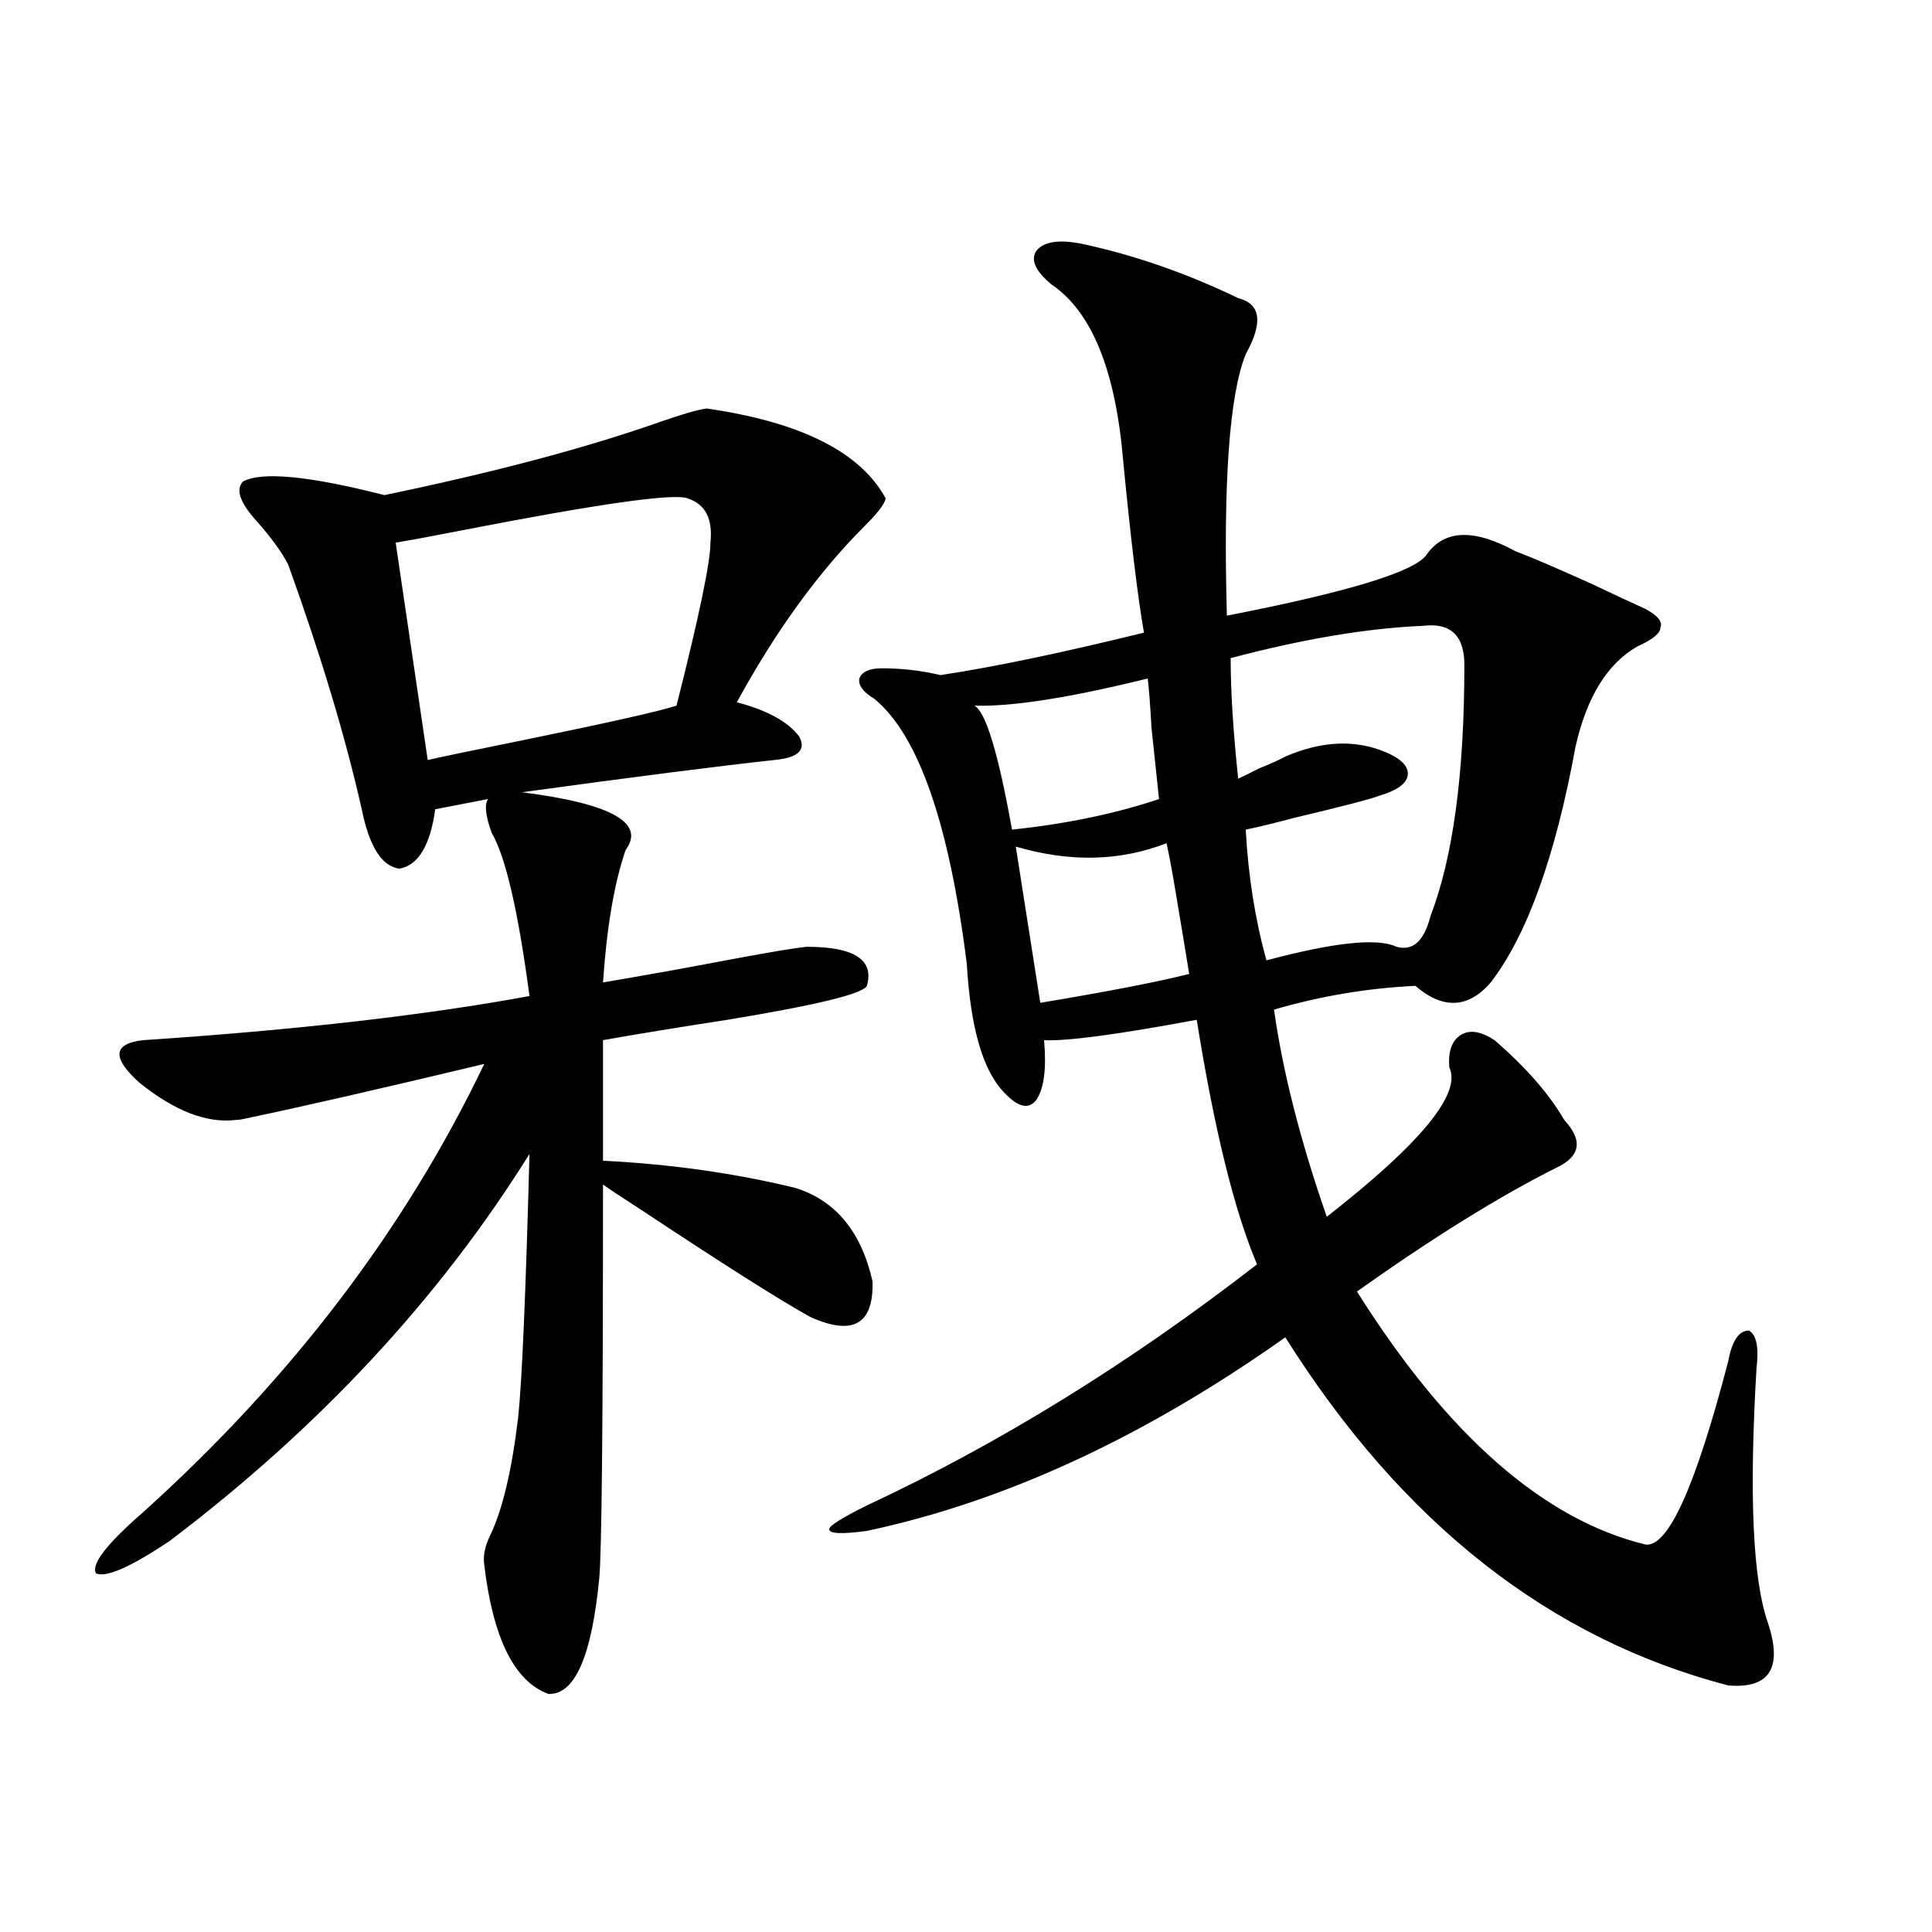 <?xml version="1.0" encoding="utf-8"?>
<!-- Generator: Adobe Illustrator 16.0.0, SVG Export Plug-In . SVG Version: 6.00 Build 0)  -->
<!DOCTYPE svg PUBLIC "-//W3C//DTD SVG 1.1//EN" "http://www.w3.org/Graphics/SVG/1.1/DTD/svg11.dtd">
<svg version="1.1" id="图层_1" xmlns="http://www.w3.org/2000/svg" xmlns:xlink="http://www.w3.org/1999/xlink" x="0px" y="0px"
	 width="1000px" height="1000px" viewBox="0 0 1000 1000" enable-background="new 0 0 1000 1000" xml:space="preserve">
<path d="M323.821,439.953c-5.854,17.001-9.756,39.853-11.707,68.555c20.808-3.516,43.566-7.608,68.291-12.305
	c18.856-3.516,31.219-5.562,37.072-6.152c24.71,0,35.121,6.743,31.219,20.215c-1.951,4.106-26.021,9.97-72.193,17.578
	c-26.676,4.106-48.139,7.622-64.389,10.547v62.402c35.121,1.758,68.291,6.454,99.51,14.063c20.808,6.454,34.146,22.563,39.999,48.34
	c0.641,22.274-10.091,28.427-32.194,18.457c-14.969-8.198-44.557-26.944-88.778-56.25c-9.115-5.851-15.289-9.956-18.536-12.305
	c0,123.047-0.655,191.024-1.951,203.906c-3.902,40.43-12.683,60.343-26.341,59.766c-17.561-6.454-28.627-28.716-33.17-66.797
	c-0.655-4.683,0.32-9.668,2.927-14.941c6.494-13.472,11.372-33.976,14.634-61.523c1.951-18.155,3.902-63.569,5.854-136.23
	c-46.828,75.009-108.945,141.806-186.337,200.391c-20.167,13.485-32.85,19.048-38.048,16.699
	c-2.606-4.683,5.519-15.229,24.39-31.641c76.736-69.132,135.606-146.476,176.581-232.031
	c-53.992,12.896-94.967,22.274-122.924,28.125c-2.606,0.591-4.558,0.879-5.854,0.879c-14.969,1.758-31.554-4.683-49.755-19.336
	c-14.313-12.882-13.658-20.215,1.951-21.973c79.343-5.273,146.003-12.882,199.995-22.852c-5.854-43.945-12.362-72.07-19.512-84.375
	c-3.262-8.789-3.902-14.64-1.951-17.578l-27.316,5.273c-2.606,18.759-8.78,29.004-18.536,30.762
	c-9.115-1.167-15.609-11.426-19.512-30.762c-8.46-37.491-21.143-79.679-38.048-126.563c-3.262-6.44-8.78-14.063-16.585-22.852
	c-8.46-9.366-10.731-16.108-6.829-20.215c9.756-5.273,34.146-2.925,73.169,7.031c56.584-11.714,104.053-24.308,142.436-37.793
	c11.707-4.093,19.832-6.44,24.39-7.031c48.779,7.031,79.663,22.563,92.681,46.582c-0.655,2.938-4.237,7.622-10.731,14.063
	c-24.069,24.032-46.188,54.492-66.34,91.406c15.609,4.106,26.341,9.97,32.194,17.578c3.902,7.031-0.335,11.138-12.683,12.305
	c-27.316,2.938-70.897,8.501-130.729,16.699C316.337,415.935,334.218,425.891,323.821,439.953z M356.016,258.02
	c-6.509-2.925-45.853,2.637-118.046,16.699c-14.969,2.938-26.021,4.985-33.17,6.152l16.585,112.5
	c7.805-1.758,24.71-5.273,50.73-10.547c42.926-8.789,68.932-14.64,78.047-17.578c11.707-46.28,17.561-74.405,17.561-84.375
	C369.019,268.566,365.116,260.958,356.016,258.02z M559.913,126.184c27.316,5.864,54.298,15.243,80.974,28.125
	c11.707,2.938,13.003,12.606,3.902,29.004c-8.46,21.094-11.707,66.22-9.756,135.352c63.078-12.305,97.559-22.852,103.412-31.641
	c9.101-12.882,24.39-13.472,45.853-1.758c7.805,2.938,20.808,8.501,39.023,16.699c12.348,5.864,21.783,10.259,28.292,13.184
	c6.494,3.516,9.101,6.743,7.805,9.668c0,2.938-3.902,6.152-11.707,9.668c-15.609,8.789-26.341,26.079-32.194,51.855
	c-10.411,56.841-25.045,97.559-43.901,122.168c-11.707,13.485-24.725,14.063-39.023,1.758c-24.725,1.181-49.114,5.273-73.169,12.305
	c4.543,32.231,13.658,67.978,27.316,107.227c48.779-38.081,69.907-63.858,63.413-77.344c-0.655-8.198,1.296-13.761,5.854-16.699
	c4.543-2.925,10.396-2.046,17.561,2.637c16.25,14.063,28.292,27.837,36.097,41.309c9.756,10.547,8.445,18.759-3.902,24.609
	c-29.268,14.653-63.748,36.035-103.412,64.16c46.828,74.419,96.583,118.075,149.265,130.957
	c11.707,1.758,26.006-29.883,42.926-94.922c1.951-10.547,5.519-15.82,10.731-15.82c3.902,2.349,5.198,8.789,3.902,19.336
	c-3.902,65.63-1.951,109.562,5.854,131.836c7.805,23.429,0.976,34.277-20.487,32.52c-92.36-24.032-168.776-84.073-229.263-180.176
	c-72.849,51.567-145.042,84.966-216.58,100.195c-13.018,1.758-19.512,1.47-19.512-0.879c0-1.758,6.494-5.851,19.512-12.305
	c68.932-32.218,136.247-73.828,201.946-124.805c-11.707-27.534-22.118-69.722-31.219-126.563
	c-40.975,7.622-67.315,11.138-79.022,10.547c1.296,14.653,0,24.911-3.902,30.762c-3.902,5.273-9.436,4.106-16.585-3.516
	c-11.066-11.124-17.561-33.398-19.512-66.797c-9.115-72.647-25.045-118.351-47.804-137.109c-5.854-3.516-8.46-7.031-7.805-10.547
	c1.296-3.516,5.198-5.273,11.707-5.273c10.396,0,20.487,1.181,30.243,3.516c27.316-4.093,62.438-11.426,105.363-21.973
	c-3.262-18.745-6.829-48.34-10.731-88.77c-3.902-46.87-16.265-77.344-37.072-91.406c-8.46-7.031-11.066-12.882-7.805-17.578
	C540.401,125.017,548.206,123.849,559.913,126.184z M594.059,351.184c-40.334,9.97-70.242,14.653-89.754,14.063
	c5.854,2.938,12.348,24.321,19.512,64.16c27.957-2.925,53.322-8.198,76.096-15.82c-0.655-5.851-1.951-18.155-3.902-36.914
	C595.354,364.958,594.699,356.457,594.059,351.184z M603.814,436.438c-24.069,9.38-50.09,9.97-78.047,1.758l12.683,80.859
	c35.121-5.851,60.807-10.835,77.071-14.941c-1.311-8.198-3.582-21.973-6.829-41.309C606.741,451.091,605.11,442.302,603.814,436.438
	z M736.494,323.938c-28.627,1.181-61.797,6.743-99.51,16.699c0,17.001,1.296,37.793,3.902,62.402
	c2.592-1.167,6.174-2.925,10.731-5.273c5.854-2.335,10.396-4.395,13.658-6.152c17.561-7.608,33.811-8.789,48.779-3.516
	c9.756,3.516,14.634,7.622,14.634,12.305c0,4.696-4.878,8.501-14.634,11.426c-4.558,1.758-19.191,5.575-43.901,11.426
	c-11.066,2.938-19.512,4.985-25.365,6.152c1.296,24.032,4.878,46.582,10.731,67.676c35.121-9.366,57.56-11.714,67.315-7.031
	c8.445,2.349,14.299-2.925,17.561-15.82c11.707-30.46,17.561-73.828,17.561-130.078C757.957,328.923,750.793,322.18,736.494,323.938
	z"/>
</svg>

